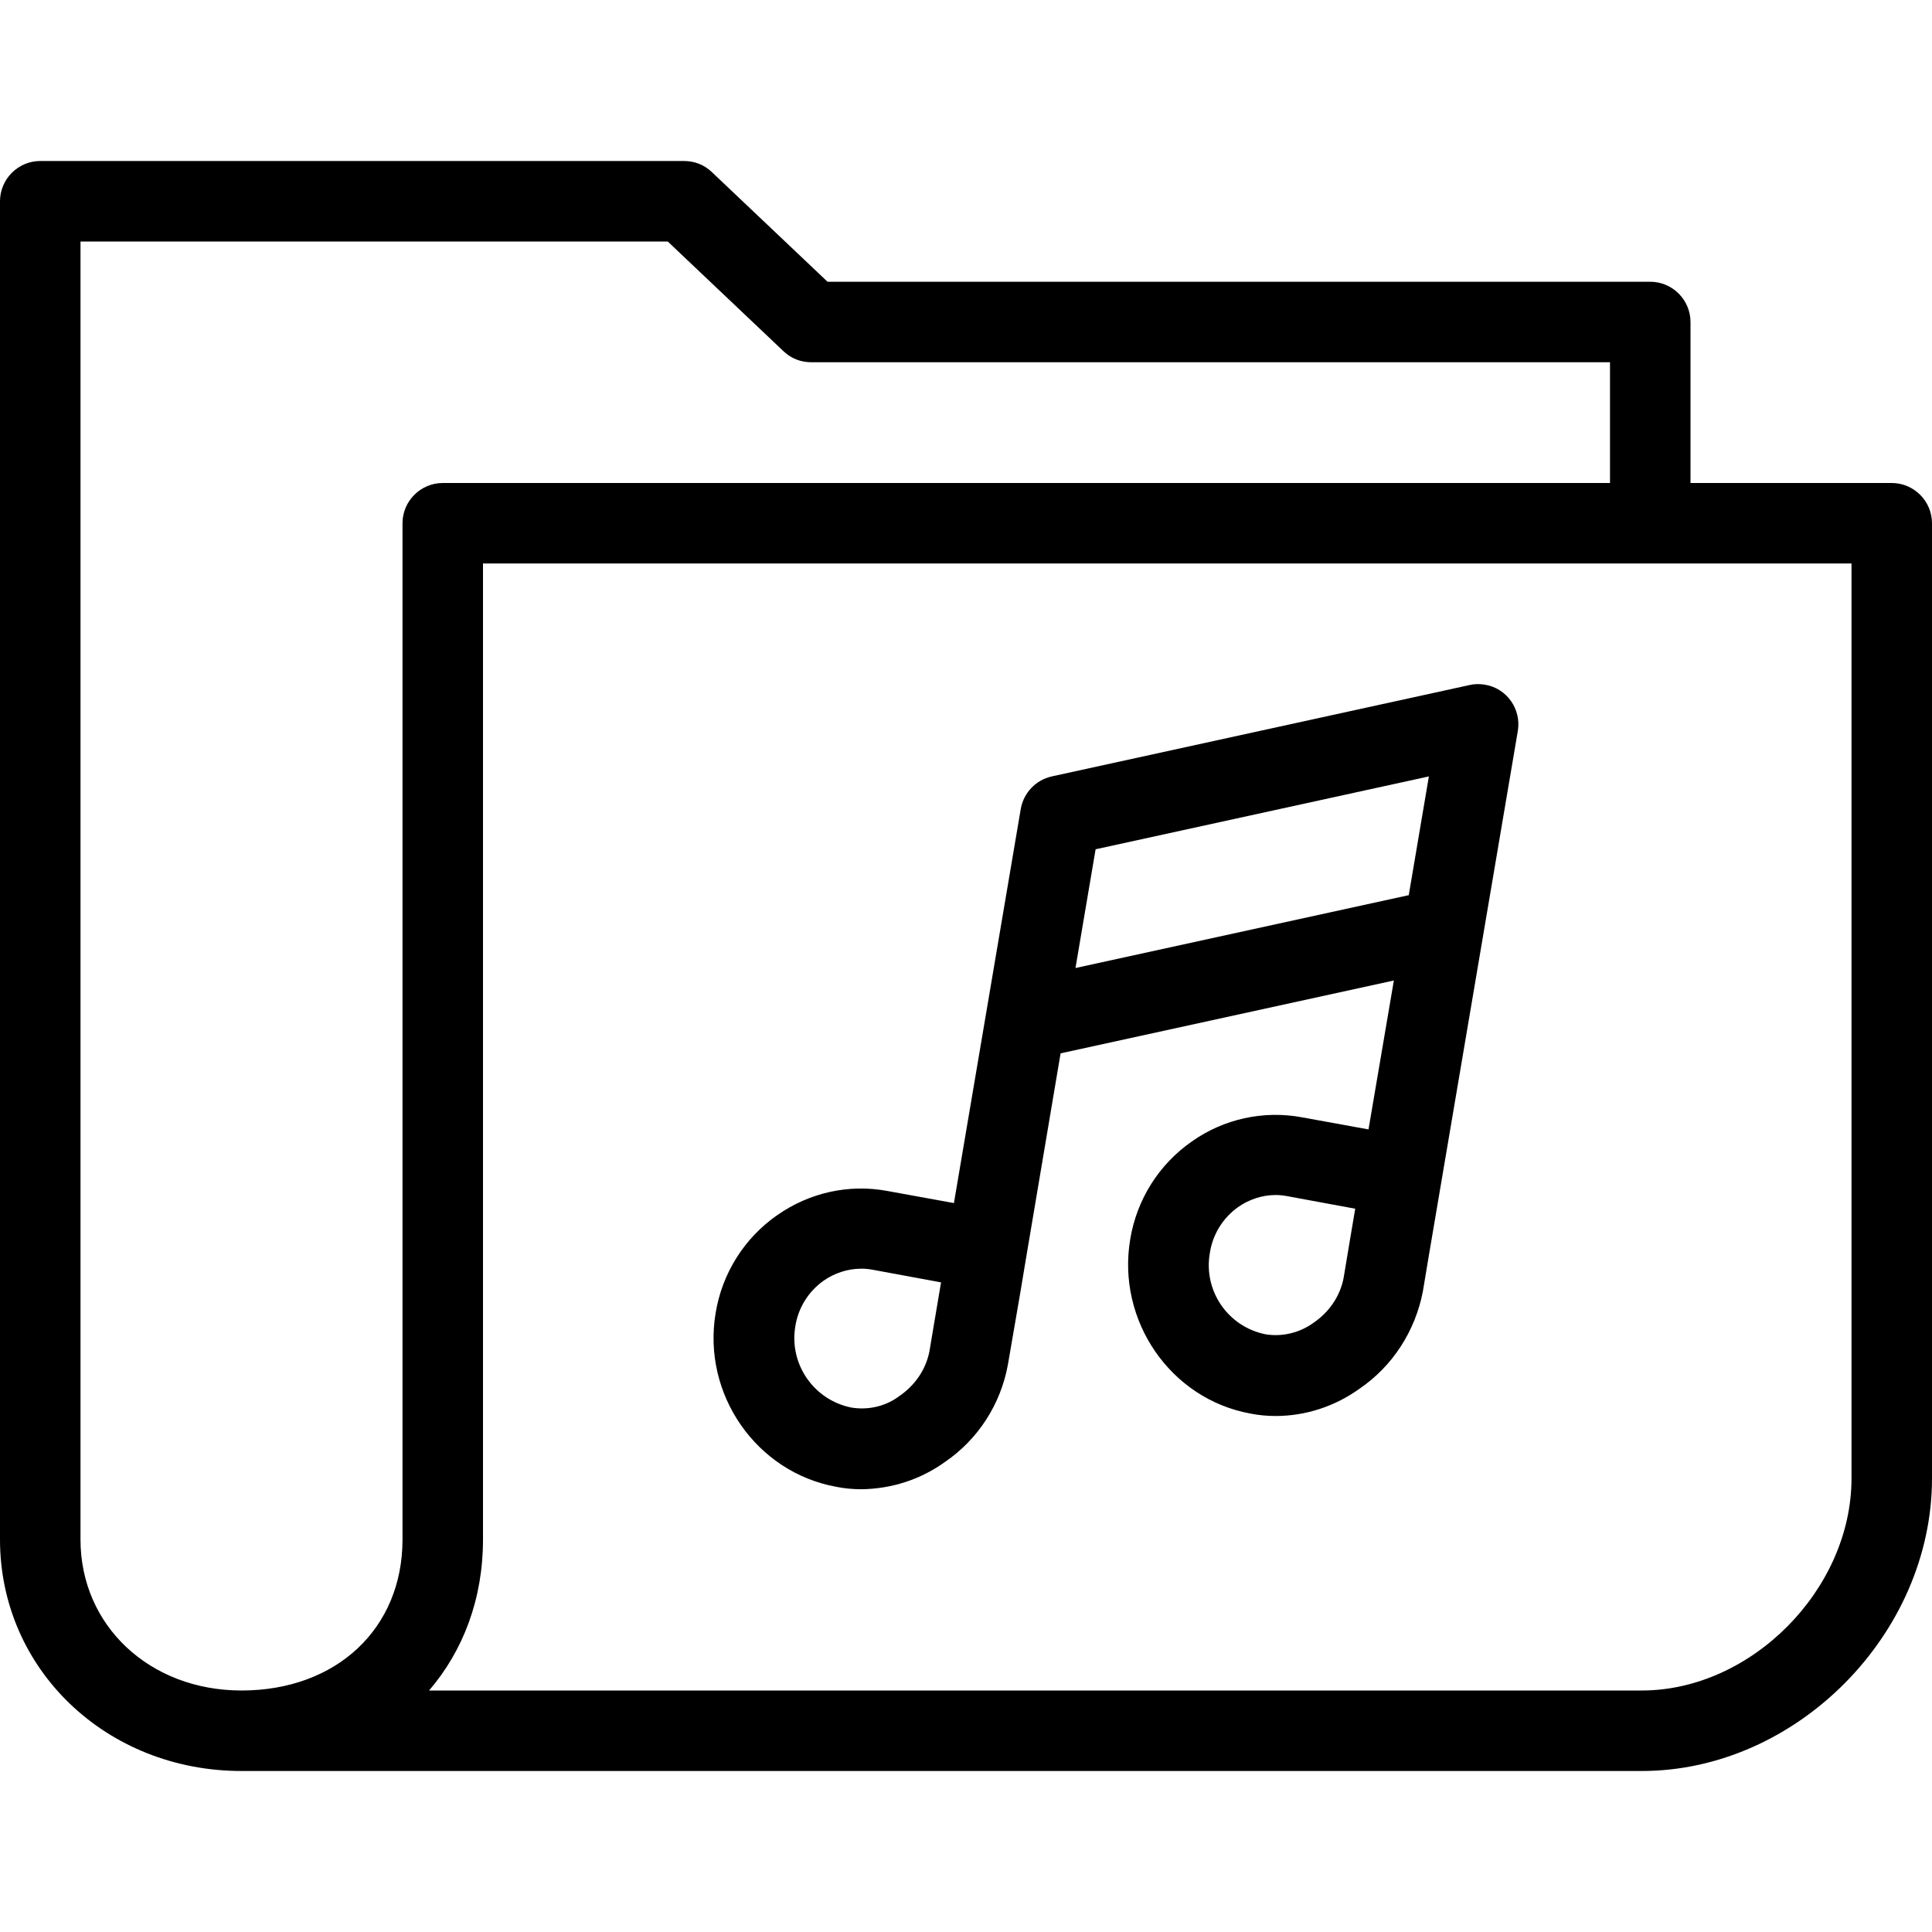 <?xml version="1.0" encoding="iso-8859-1"?>
<!-- Generator: Adobe Illustrator 19.0.0, SVG Export Plug-In . SVG Version: 6.00 Build 0)  -->
<svg version="1.1" id="Layer_1" xmlns="http://www.w3.org/2000/svg" xmlns:xlink="http://www.w3.org/1999/xlink" x="0px" y="0px"
	 viewBox="0 0 512 512" style="enable-background:new 0 0 512 512;" xml:space="preserve">
<g>
	<g>
		<g>
			<path d="M501.333,128H448V85.333c0-5.867-4.8-10.667-10.667-10.667H219.307l-30.72-29.12c-2.027-1.92-4.587-2.88-7.36-2.88
				H10.667C4.8,42.667,0,47.467,0,53.333V408c0,34.347,28.16,61.333,64,61.333h371.093c40.96,0,76.907-36.267,76.907-77.547v-253.12
				C512,132.8,507.2,128,501.333,128z M106.667,138.667V408c0,23.573-17.493,40-42.667,40c-24.32,0-42.667-17.173-42.667-40V64
				H176.96l30.72,29.12c2.027,1.92,4.587,2.88,7.36,2.88h211.627v32H117.333C111.467,128,106.667,132.8,106.667,138.667z
				 M490.667,391.787c0,29.44-26.56,56.213-55.573,56.213H113.707C122.773,437.44,128,423.68,128,408V149.333h362.667V391.787z"/>
			<path d="M221.653,394.027c2.133,0.427,4.373,0.64,6.613,0.64c8-0.107,15.68-2.56,22.187-7.253
				c8.747-5.973,14.72-15.253,16.64-25.707l3.307-19.2l1.173-7.04l0.427-2.56l9.067-53.76l88.32-19.307l-6.72,39.467l-17.6-3.2
				c-10.24-1.92-20.8,0.427-29.227,6.4c-8.747,6.08-14.613,15.467-16.32,25.92c-3.627,21.547,10.667,42.347,31.893,46.187
				c2.133,0.427,4.373,0.64,6.613,0.64c8,0,15.787-2.56,22.293-7.253c8.747-5.973,14.72-15.253,16.747-25.707l1.6-9.6
				l23.573-138.987c0.96-5.76-2.88-11.307-8.747-12.267c-1.387-0.213-2.773-0.213-4.053,0.107L278.72,205.76
				c-4.267,0.96-7.467,4.373-8.213,8.64L252.8,318.827l-17.6-3.2c-10.24-1.92-20.693,0.427-29.227,6.4
				c-8.747,6.08-14.613,15.467-16.32,25.92C186.027,369.493,200.427,390.187,221.653,394.027z M357.653,329.173l-1.6,9.6
				c-0.96,4.8-3.84,8.96-7.893,11.733c-3.627,2.667-8.32,3.84-12.8,3.093c-10.027-2.027-16.533-11.627-14.72-21.653
				c0.747-4.8,3.413-9.173,7.467-12.053c2.88-2.027,6.4-3.2,9.92-3.2c1.067,0,2.133,0.107,3.2,0.32l17.92,3.307L357.653,329.173z
				 M290.347,225.067l88.32-19.307l-5.333,31.467l-88.32,19.307L290.347,225.067z M210.773,351.467
				c0.747-4.8,3.413-9.173,7.467-12.053c2.88-2.027,6.4-3.2,10.027-3.2c1.067,0,2.133,0.107,3.2,0.32l17.92,3.307l-3.093,18.347
				c-0.96,4.8-3.84,8.96-7.893,11.733c-3.627,2.773-8.32,3.84-12.8,3.093C215.573,370.987,209.067,361.387,210.773,351.467z"/>
		</g>
	</g>
</g>
<g>
</g>
<g>
</g>
<g>
</g>
<g>
</g>
<g>
</g>
<g>
</g>
<g>
</g>
<g>
</g>
<g>
</g>
<g>
</g>
<g>
</g>
<g>
</g>
<g>
</g>
<g>
</g>
<g>
</g>
</svg>
